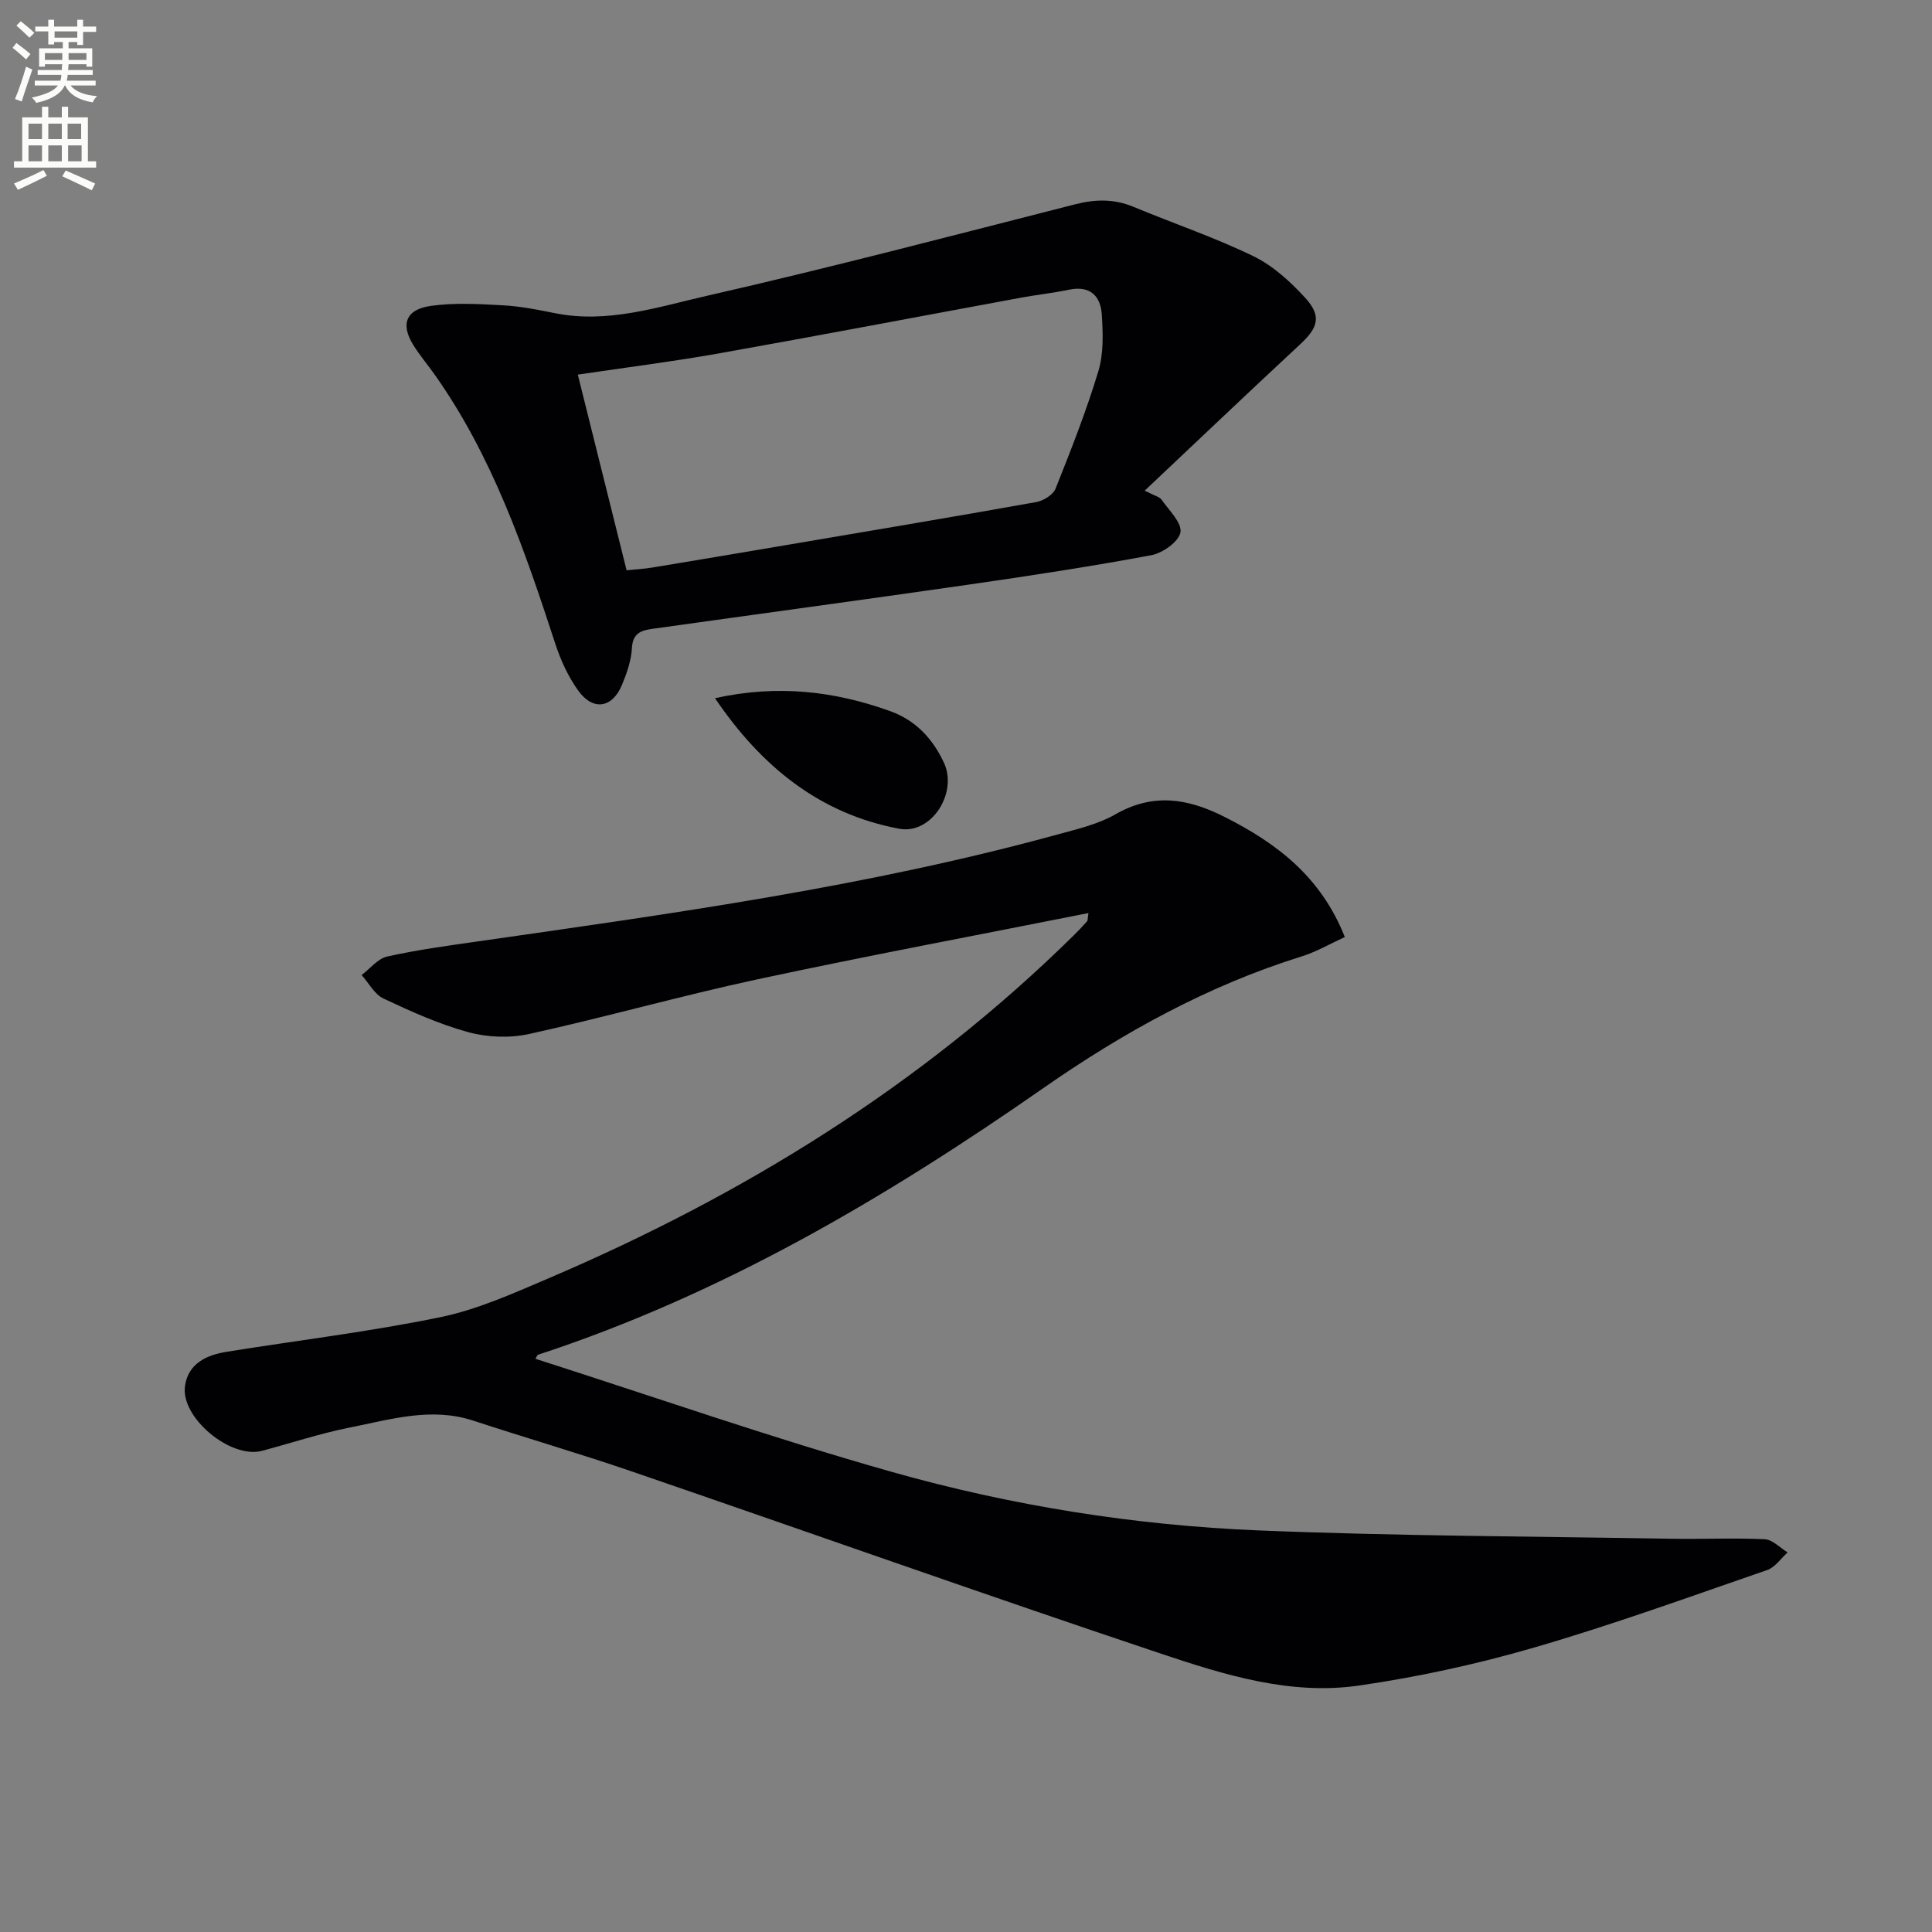 <svg enable-background="new 0 0 400 400" viewBox="0 0 400 400" xmlns="http://www.w3.org/2000/svg"><rect x="0" y="0" width="400" height="400" fill="#808080" stroke="none"/><path d="m2.6 9.9.8-1c.9.7 1.9 1.4 2.9 2.3l-.9 1.1c-1.1-1-2-1.8-2.8-2.4zm.5 10.6c.9-2.1 1.6-4.3 2.3-6.7.4.2.8.4 1.3.6-.7 2.1-1.5 4.3-2.2 6.6zm.3-15.2.9-.9c1 .8 2 1.6 2.8 2.4l-1 1c-.9-.9-1.8-1.7-2.7-2.5zm12.6-1.2h1.2v1.4h2.7v1.1h-2.7v2.7h-1.2v-.6h-1.8v1.3h4.9v3.8h-1.2v-.5h-3.7c0 .4-.1.9-.1 1.2h5.1v1h-5.2c0 .5-.1.9-.2 1.2h6v1h-5.2c1.1 1.3 2.9 2 5.5 2.2-.4.4-.7.8-.9 1.3-2.9-.5-4.8-1.6-5.7-3.5h-.1c-.8 1.7-2.7 2.9-5.9 3.6-.2-.4-.6-.8-.9-1.1 2.8-.6 4.6-1.4 5.4-2.5h-4.8v-1h5.3c.1-.3.2-.7.2-1.2h-4.9v-1h5c0-.4 0-.8.1-1.2h-3.6v.5h-1.2v-3.8h4.9v-1.3h-1.8v.5h-1.2v-2.7h-2.7v-1h2.7v-1.4h1.2v1.4h4.8zm-6.7 8.3h3.6c0-.4 0-.9 0-1.4h-3.6zm1.9-4.6h4.8v-1.3h-4.7v1.3zm6.7 3.2h-3.7v1.4h3.7z" fill="#fbfcfa"/><path d="m8.7 22.1h1.3v2.2h2.8v-2.2h1.3v2.2h4.1v9.1h1.7v1.3h-17v-1.3h1.7v-9.1h4.1zm.3 13.1.7 1.2c-1.8.9-3.8 1.9-6 2.9-.2-.4-.5-.8-.8-1.3 2.3-1 4.4-1.9 6.1-2.8zm-3.1-6.4h2.8v-3.2h-2.8zm0 4.6h2.8v-3.3h-2.8zm4.1-4.6h2.8v-3.2h-2.8zm0 4.6h2.8v-3.3h-2.8zm3.6 1.9c2.1.9 4.1 1.8 6.1 2.7l-.7 1.4c-2.2-1.1-4.2-2-6.1-2.9zm3.2-9.7h-2.8v3.2h2.8zm-2.7 7.8h2.8v-3.3h-2.8z" fill="#fbfcfa"/><g fill="#010104"><path d="m225.35 189.04c-23.02 4.58-45.8 8.84-68.45 13.7-15.87 3.41-31.52 7.85-47.37 11.34-4 .88-8.62.7-12.57-.38-6.04-1.65-11.86-4.28-17.56-6.96-1.86-.88-3.04-3.2-4.53-4.87 1.75-1.32 3.34-3.39 5.29-3.83 6.13-1.37 12.39-2.22 18.62-3.11 40.42-5.79 80.88-11.36 120.36-22.21 4-1.1 8.21-2.07 11.75-4.1 7.81-4.48 14.93-3.37 22.58.48 10.87 5.47 20 12.39 24.96 24.9-3.01 1.38-5.84 3.05-8.89 4-19.42 6.05-36.94 15.72-53.54 27.29-32.57 22.7-66.57 42.72-104.56 55.18-.24.08-.36.51-.59.85 24.58 7.87 48.94 16.39 73.72 23.4 24.81 7.02 50.33 11.09 76.11 12.14 28.42 1.16 56.88 1.23 85.32 1.72 6.46.11 12.93-.2 19.37.1 1.62.08 3.16 1.78 4.74 2.73-1.4 1.25-2.6 3.09-4.24 3.65-15.99 5.52-31.92 11.3-48.15 16.02-11.9 3.46-24.13 6.13-36.39 7.9-14.14 2.05-27.8-2.2-41-6.62-36.65-12.26-73.07-25.21-109.63-37.75-10.83-3.71-21.83-6.91-32.71-10.48-8.71-2.86-17.11-.25-25.5 1.41-6.16 1.22-12.16 3.22-18.25 4.84-6.46 1.73-16.88-6.86-15.94-13.43.66-4.64 4.43-6.4 8.59-7.07 14.73-2.37 29.58-4.15 44.18-7.15 7.7-1.58 15.11-4.91 22.41-8.03 40.45-17.26 77.35-40.02 108.83-71.05.95-.93 1.87-1.9 2.75-2.9.17-.17.11-.58.29-1.71z"/><path d="m237 101.58c2.09 1.09 3.08 1.28 3.49 1.87 1.53 2.2 4.24 4.77 3.91 6.76-.33 1.92-3.68 4.3-6.03 4.74-12.55 2.34-25.19 4.27-37.83 6.09-21.85 3.15-43.72 6.1-65.58 9.17-2.2.31-3.96.9-4.12 3.9-.13 2.59-1.05 5.22-2.05 7.65-1.99 4.84-5.98 5.5-9.06 1.24-2.1-2.9-3.66-6.35-4.78-9.77-6.35-19.46-12.99-38.77-24.97-55.69-1.44-2.03-3.06-3.95-4.38-6.06-2.71-4.33-1.61-7.41 3.6-8.15 4.89-.69 9.96-.39 14.93-.12 3.63.2 7.25.92 10.83 1.64 10.85 2.17 21.16-1.27 31.37-3.6 25.53-5.82 50.88-12.48 76.26-18.95 4.19-1.07 8.06-1.15 12.08.52 8.27 3.44 16.79 6.32 24.83 10.22 4.05 1.97 7.68 5.28 10.76 8.66 3.43 3.76 2.62 6.16-1.11 9.62-10.58 9.82-21.03 19.78-32.15 30.26zm-107.27 16.49c2.07-.21 3.72-.3 5.34-.57 9.16-1.51 18.32-3.06 27.48-4.61 17.34-2.94 34.68-5.85 51.99-8.94 1.49-.27 3.49-1.5 4-2.78 3.2-8.01 6.37-16.06 8.86-24.31 1.11-3.68.97-7.87.71-11.78-.25-3.83-2.46-6.01-6.78-5.1-3.25.68-6.56 1.03-9.83 1.63-20.87 3.85-41.72 7.83-62.62 11.55-9.57 1.7-19.23 2.91-29.25 4.4 3.38 13.53 6.67 26.7 10.1 40.51z"/><path d="m148.03 144.55c13.05-2.87 24.73-1.45 36.21 2.66 5.37 1.92 8.88 5.75 11.19 10.7 2.92 6.25-2.58 14.93-9.27 13.67-16.47-3.09-28.55-12.89-38.13-27.03z"/></g></svg>